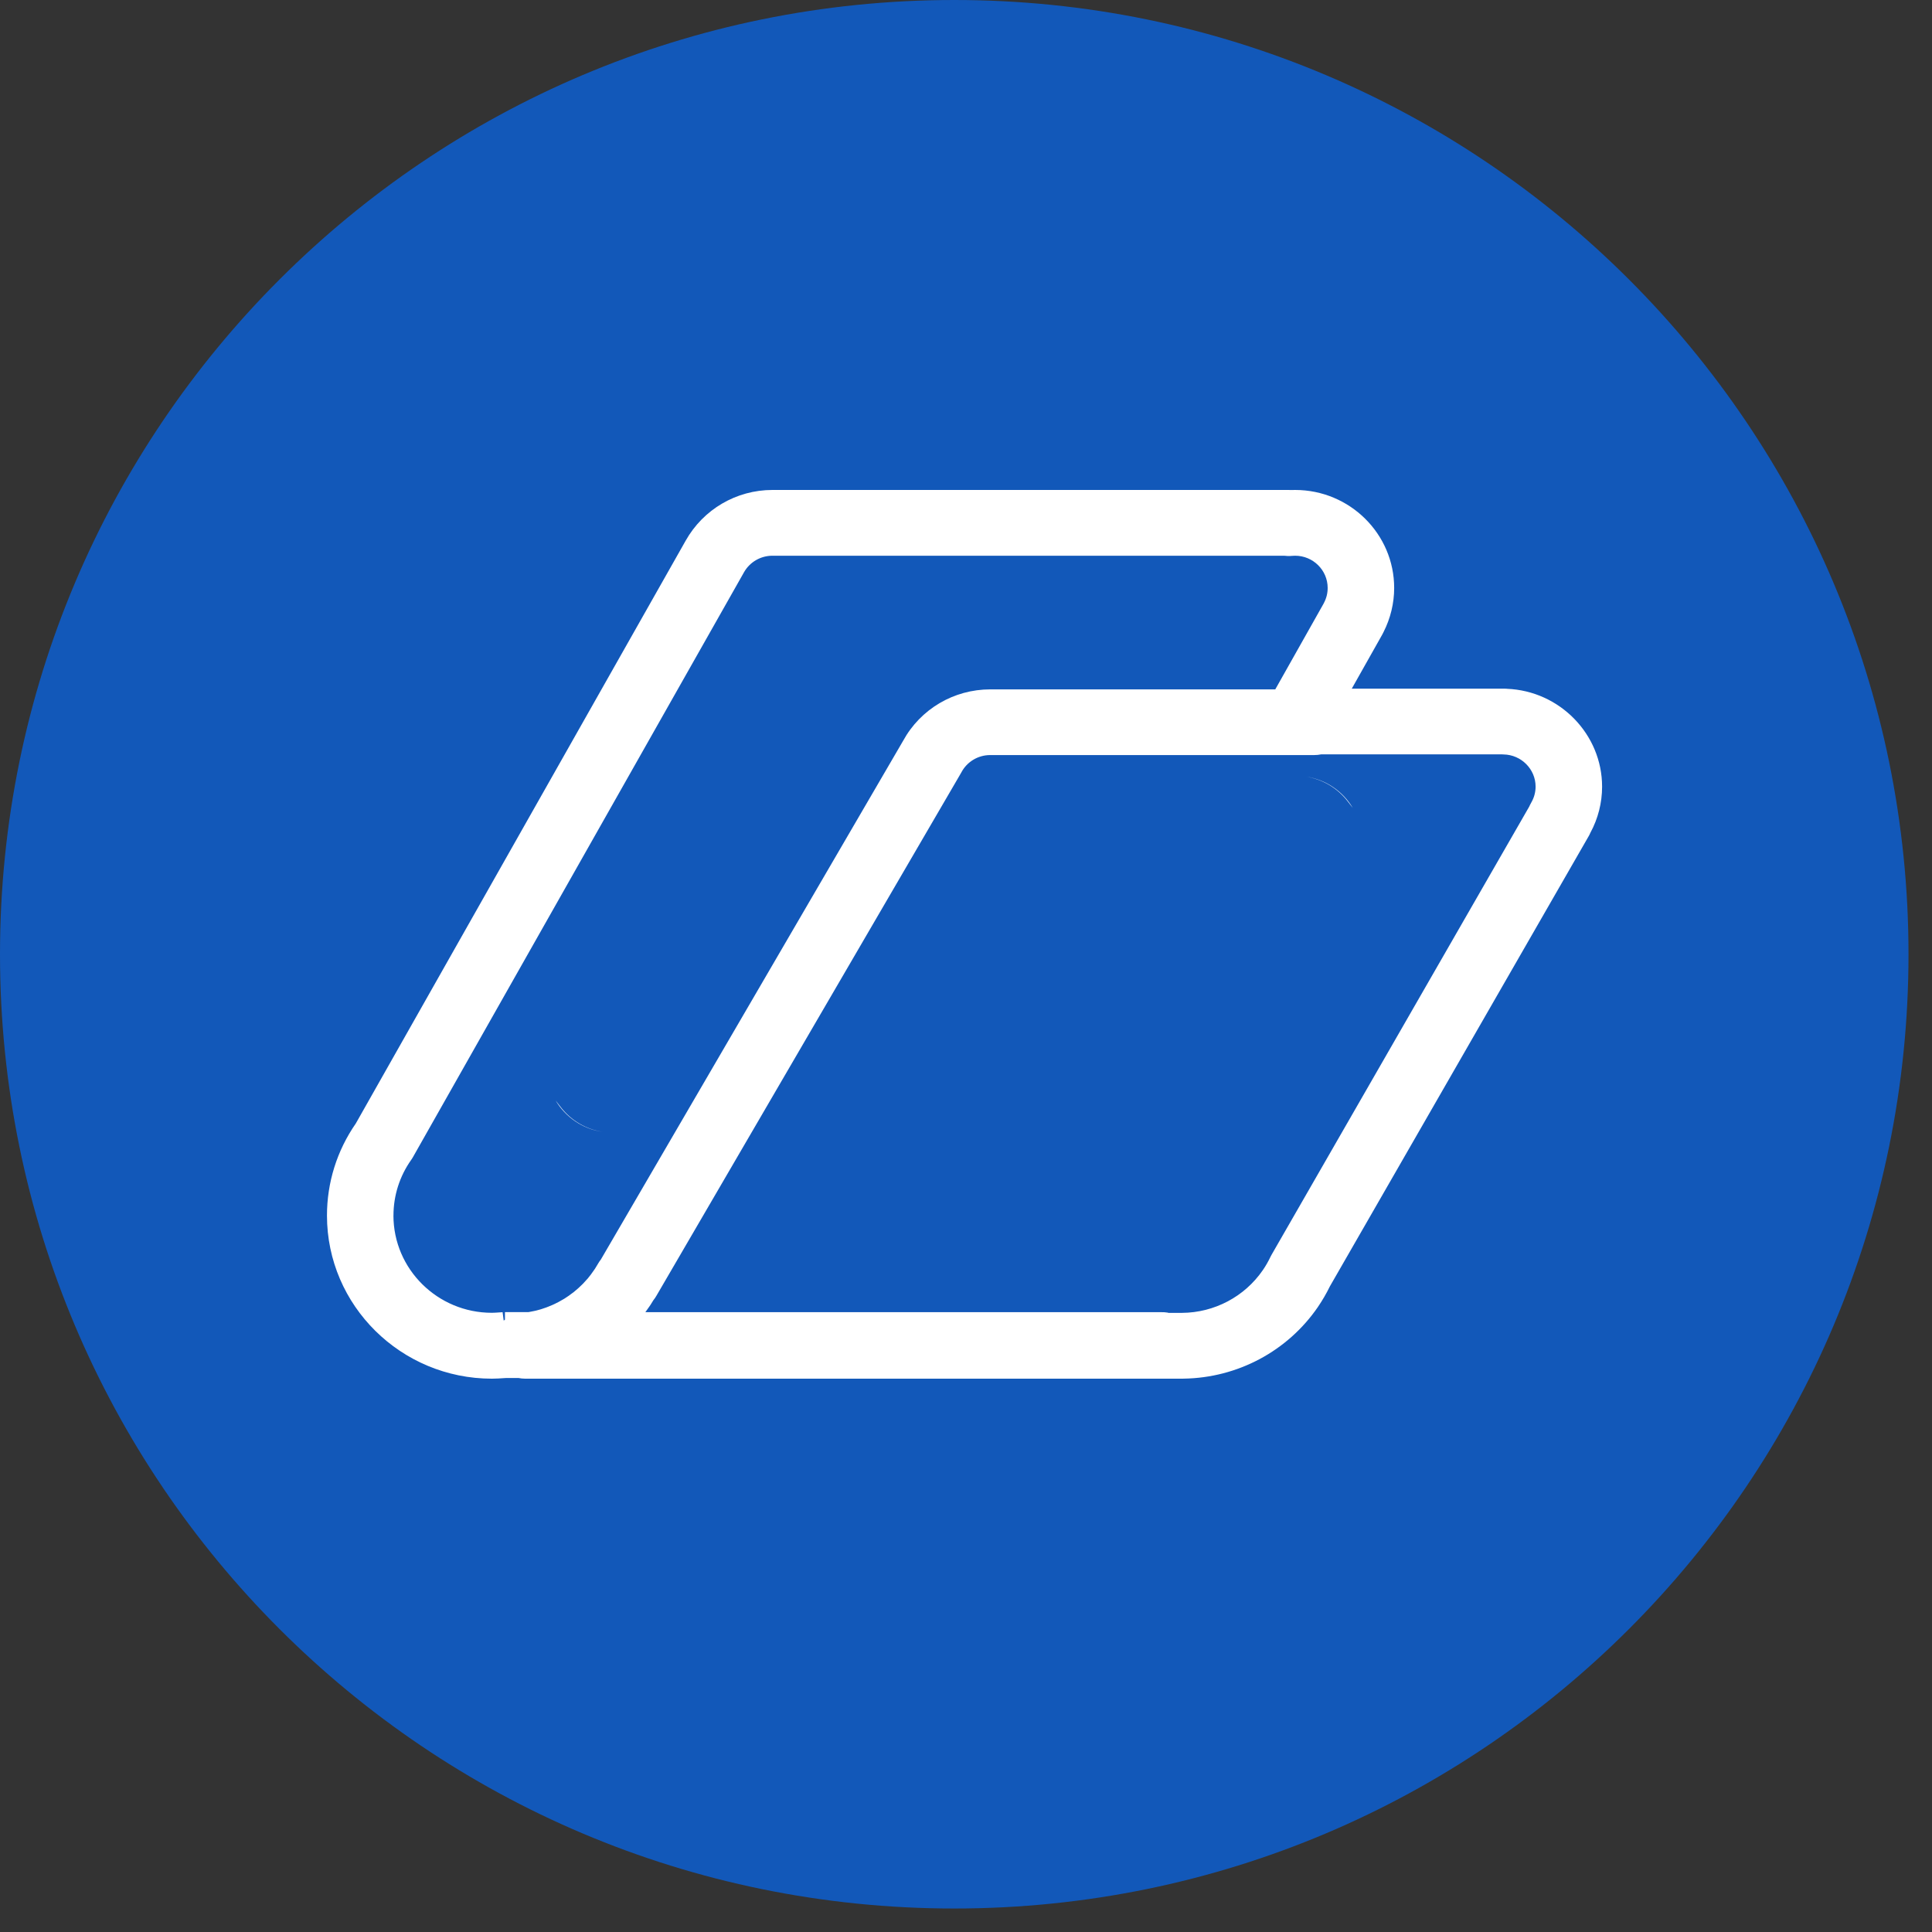 <svg width="50" height="50" viewBox="0 0 50 50" fill="none" xmlns="http://www.w3.org/2000/svg">
<rect x="0" y="0" width="50" height="50" fill="#333333" stroke="none"/>
<g clip-path="url(#clip0_37_30)">
<path d="M24.696 49.392C38.335 49.392 49.392 38.335 49.392 24.696C49.392 11.057 38.335 0 24.696 0C11.057 0 0 11.057 0 24.696C0 38.335 11.057 49.392 24.696 49.392Z" fill="#1258B9"/>
<path d="M39 17.825C38.975 17.823 38.95 17.822 38.925 17.822H34.984L35.765 16.436L35.782 16.404C35.791 16.388 35.8 16.372 35.807 16.355C35.986 16.003 36.081 15.61 36.081 15.216C36.081 13.817 34.931 12.68 33.517 12.68C33.48 12.68 33.445 12.681 33.409 12.682C33.388 12.681 33.367 12.68 33.344 12.68H19.991C19.058 12.68 18.2 13.181 17.743 13.996C17.741 14 17.739 14.002 17.738 14.005L9.209 29.074C8.72 29.779 8.462 30.603 8.462 31.459C8.462 33.786 10.377 35.68 12.73 35.68C12.787 35.68 12.844 35.677 12.901 35.675L12.929 35.673C12.989 35.671 13.049 35.667 13.107 35.662H13.416C13.472 35.673 13.53 35.68 13.59 35.68H30.599C30.612 35.68 30.624 35.68 30.637 35.679C32.03 35.658 33.326 34.966 34.109 33.822C34.223 33.654 34.327 33.476 34.417 33.291L41.114 21.642C41.131 21.613 41.146 21.584 41.158 21.554C41.358 21.186 41.462 20.775 41.462 20.359C41.462 19.002 40.364 17.879 38.999 17.826L39 17.825ZM10.183 31.459C10.183 30.939 10.342 30.44 10.644 30.014C10.66 29.99 10.676 29.967 10.69 29.941L19.244 14.829C19.249 14.822 19.252 14.816 19.255 14.809C19.405 14.545 19.686 14.382 19.991 14.382H33.231C33.297 14.391 33.365 14.393 33.432 14.386C33.461 14.384 33.489 14.382 33.517 14.382C33.982 14.382 34.36 14.756 34.36 15.216C34.36 15.351 34.328 15.481 34.264 15.602C34.26 15.61 34.255 15.617 34.252 15.626L33.004 17.841H25.628C24.683 17.841 23.821 18.351 23.372 19.173L15.552 32.593C15.526 32.626 15.503 32.66 15.482 32.696L15.427 32.787C15.416 32.806 15.405 32.824 15.401 32.83C15.396 32.837 15.38 32.86 15.376 32.866C15.317 32.953 15.261 33.029 15.202 33.098C15.201 33.099 15.199 33.1 15.198 33.101C15.174 33.129 15.149 33.156 15.119 33.188L15.092 33.218C15.07 33.241 15.047 33.262 15.015 33.292L14.973 33.332C14.951 33.352 14.928 33.371 14.895 33.399L14.854 33.434C14.825 33.456 14.795 33.478 14.761 33.503C14.759 33.504 14.739 33.52 14.738 33.52L14.724 33.531C14.694 33.553 14.662 33.572 14.632 33.592C14.629 33.593 14.61 33.606 14.608 33.608L14.584 33.622C14.555 33.64 14.524 33.657 14.487 33.677C14.486 33.678 14.465 33.69 14.464 33.69L14.446 33.7C14.412 33.718 14.377 33.735 14.347 33.749L14.297 33.772C14.263 33.787 14.228 33.801 14.193 33.815C14.192 33.815 14.171 33.824 14.17 33.824L14.148 33.833C14.112 33.846 14.075 33.859 14.043 33.869L13.991 33.886C13.954 33.896 13.915 33.907 13.877 33.917L13.827 33.928C13.79 33.937 13.753 33.944 13.701 33.953L13.676 33.957H13.068V34.152C13.057 34.161 13.047 34.17 13.036 34.178L13.007 33.959L12.97 33.962C12.93 33.965 12.889 33.969 12.849 33.97L12.818 33.972C12.788 33.974 12.759 33.975 12.729 33.975C11.325 33.975 10.182 32.845 10.182 31.456L10.183 31.459ZM39.624 20.781C39.606 20.812 39.589 20.844 39.575 20.877L32.907 32.475C32.896 32.494 32.886 32.513 32.877 32.532C32.821 32.651 32.755 32.764 32.684 32.868C32.212 33.557 31.428 33.972 30.588 33.977C30.581 33.977 30.575 33.977 30.568 33.977H30.241C30.233 33.975 30.224 33.972 30.216 33.97C30.165 33.962 30.105 33.957 30.052 33.959H16.702C16.737 33.911 16.771 33.863 16.805 33.813C16.811 33.804 16.829 33.778 16.836 33.768C16.861 33.73 16.885 33.69 16.909 33.65C16.937 33.616 16.963 33.578 16.986 33.538L24.852 20.038C24.862 20.021 24.871 20.006 24.88 19.989C25.026 19.713 25.313 19.541 25.626 19.541H34.013C34.074 19.541 34.133 19.535 34.191 19.523H38.872C38.886 19.523 38.898 19.525 38.911 19.525C39.369 19.532 39.741 19.905 39.741 20.357C39.741 20.507 39.701 20.649 39.623 20.781H39.624Z" fill="white"/>
<path d="M35.011 20.911L34.88 20.741C34.605 20.383 34.212 20.164 33.795 20.099C34.313 20.171 34.755 20.48 35.011 20.911Z" fill="white"/>
<path d="M14.38 28.481L14.511 28.651C14.787 29.009 15.179 29.228 15.597 29.293C15.079 29.221 14.636 28.912 14.38 28.481Z" fill="white"/>
</g>
<defs>
<clipPath id="clip0_37_30">
<rect width="49.392" height="49.392" fill="white"/>
</clipPath>
</defs>
</svg>
